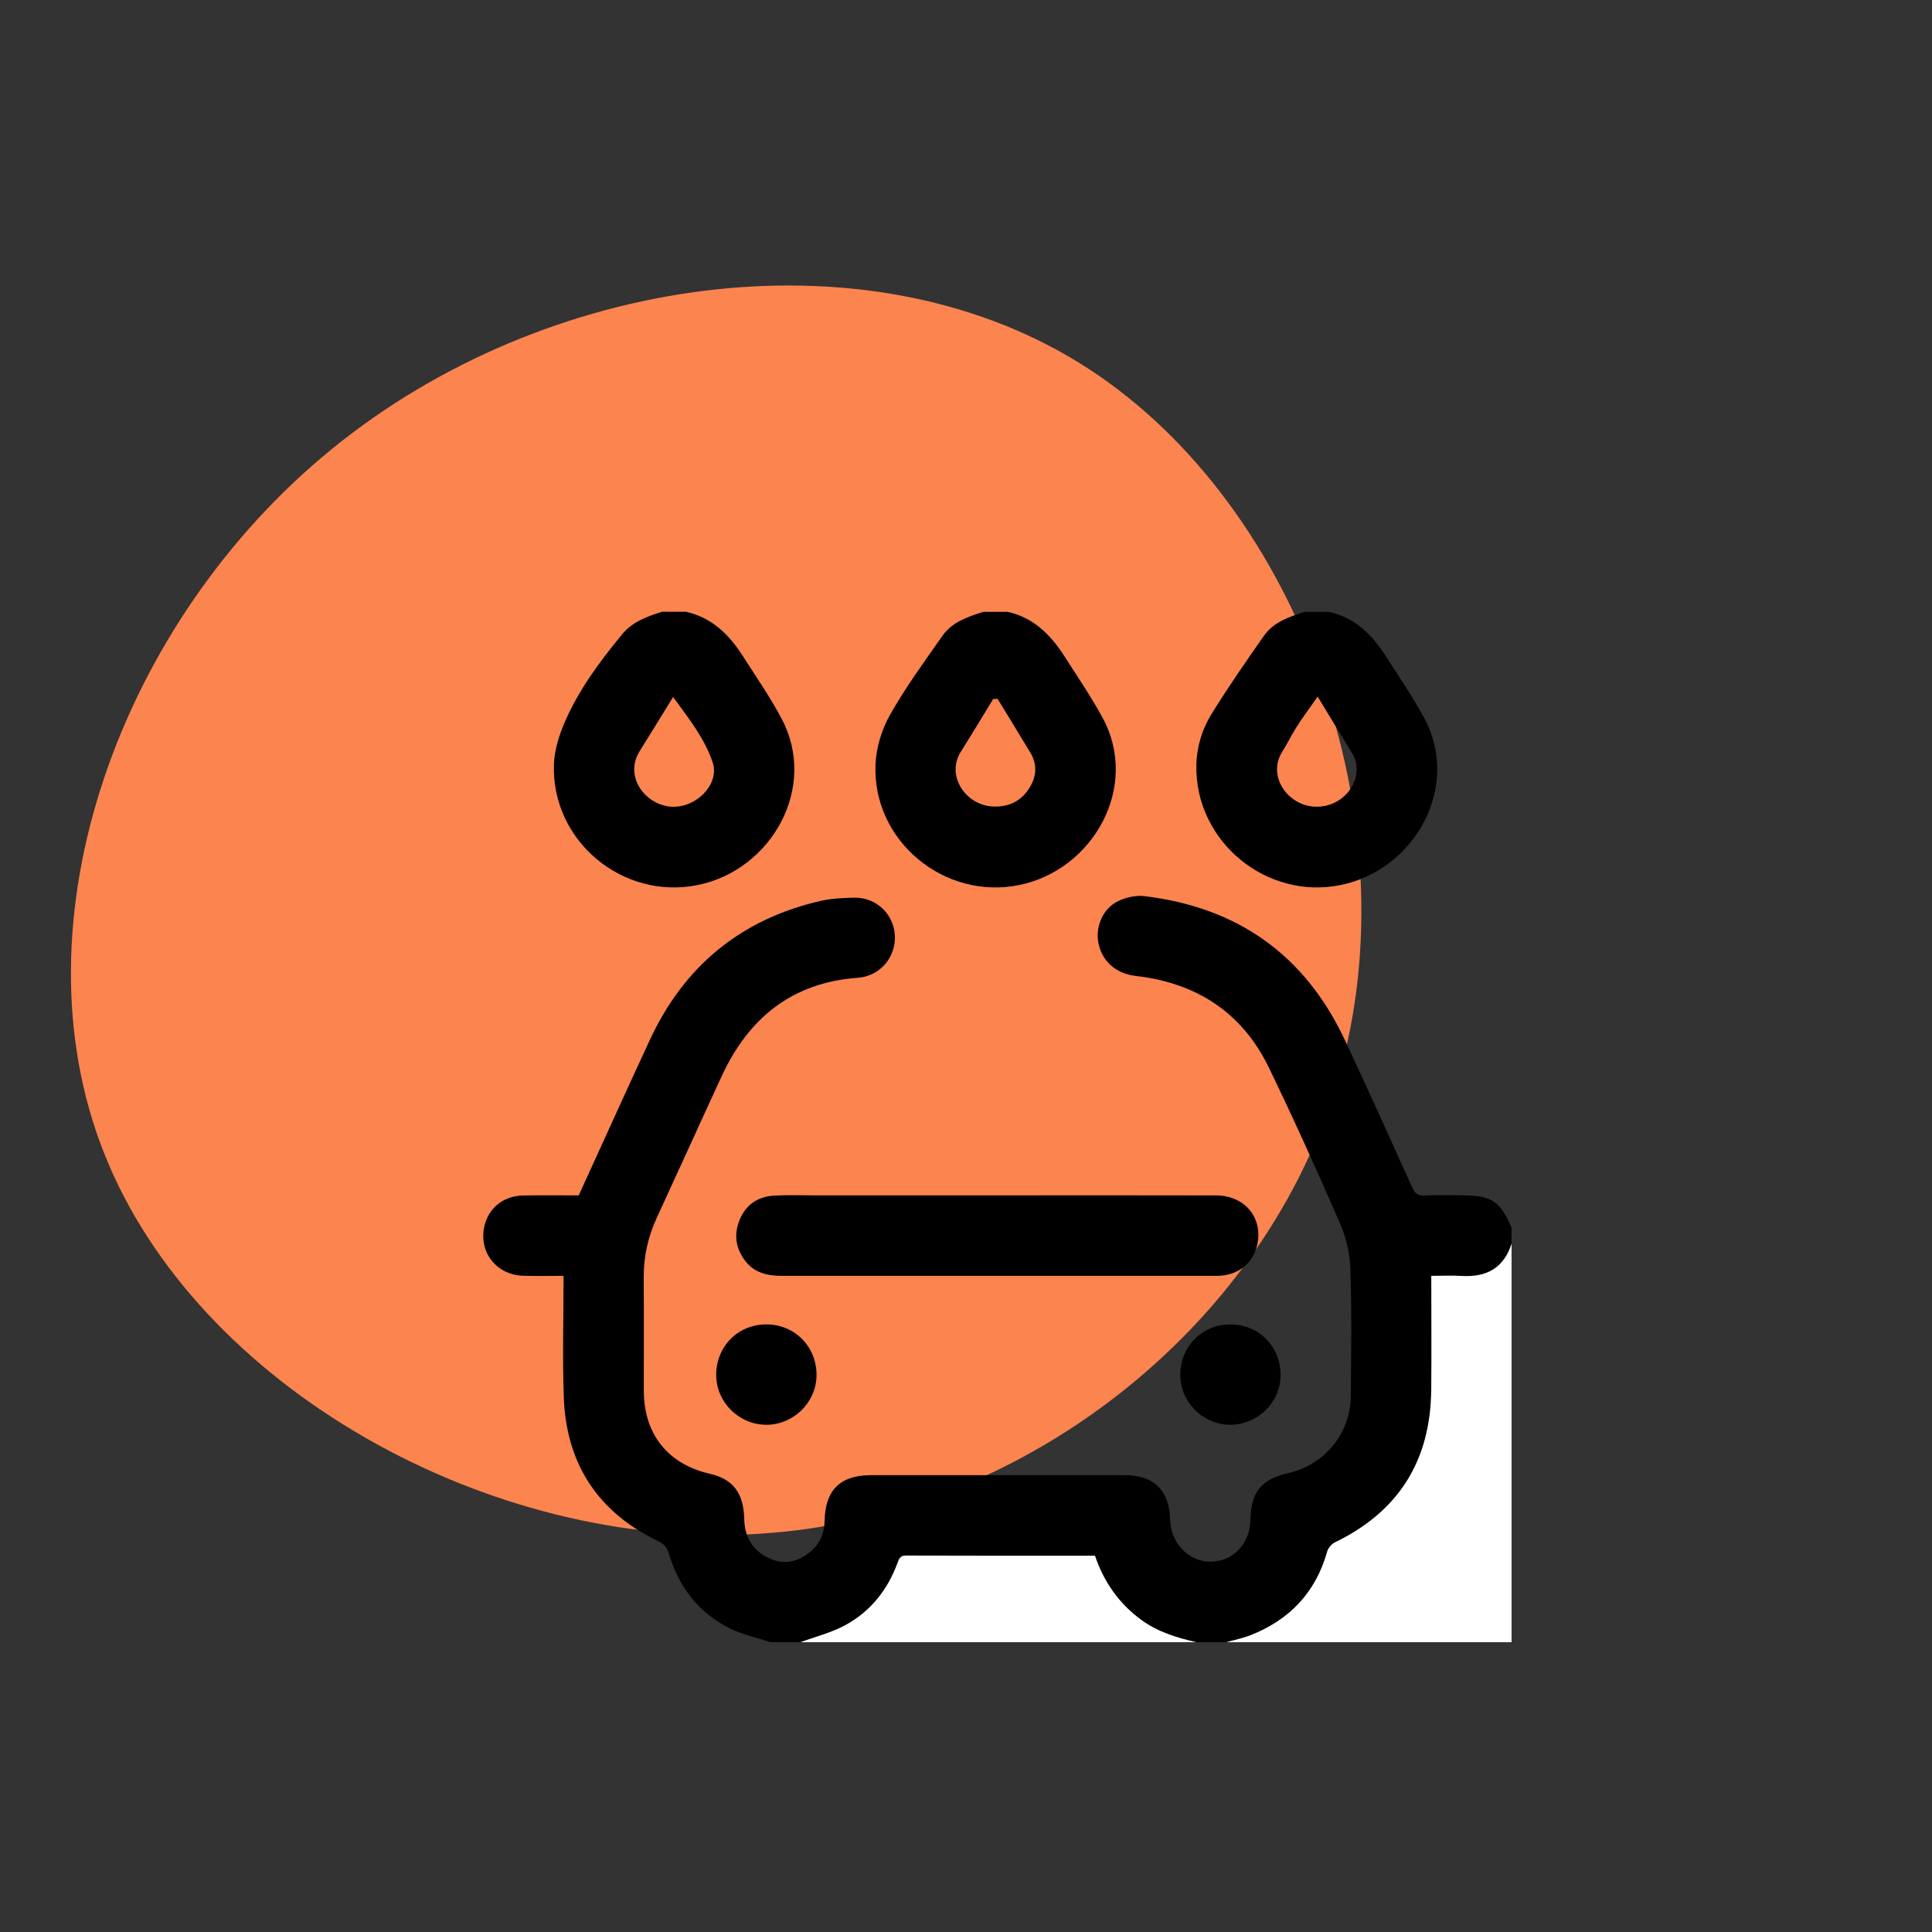 <svg width="60" height="60" viewBox="0 0 60 60" fill="none" xmlns="http://www.w3.org/2000/svg">
<rect x="0" y="0" width="60" height="60" fill="#333333" stroke="none"/>
<g clip-path="url(#clip0_236_1510)">
<path d="M41.693 32.998C39.639 40.916 31.956 47.12 23.573 47.633C15.172 48.174 6.099 43.043 3.241 35.832C0.356 28.603 3.731 19.285 10.322 13.932C16.93 8.553 26.799 7.129 33.503 11.261C40.179 15.375 43.765 25.053 41.693 32.998Z" fill="#FC844F"/>
<g clip-path="url(#clip1_236_1510)">
<path d="M23.926 51.001C23.505 50.861 23.061 50.768 22.668 50.572C21.698 50.087 21.079 49.285 20.771 48.249C20.716 48.061 20.634 47.957 20.456 47.871C18.576 46.971 17.581 45.466 17.509 43.385C17.466 42.148 17.502 40.908 17.502 39.622C17.074 39.622 16.662 39.632 16.252 39.62C15.368 39.595 14.809 38.806 15.074 37.969C15.236 37.46 15.679 37.136 16.261 37.126C16.831 37.116 17.402 37.124 17.973 37.124C18.716 35.499 19.442 33.888 20.187 32.285C21.252 29.996 23.013 28.55 25.473 27.981C25.814 27.903 26.173 27.885 26.525 27.878C27.206 27.864 27.751 28.38 27.79 29.044C27.83 29.719 27.334 30.315 26.646 30.365C24.601 30.512 23.249 31.612 22.411 33.425C21.735 34.888 21.072 36.357 20.396 37.821C20.122 38.416 19.985 39.035 19.991 39.694C20.002 40.861 19.991 42.027 19.994 43.194C19.997 44.537 20.737 45.467 22.037 45.767C22.771 45.936 23.093 46.364 23.114 47.188C23.128 47.736 23.374 48.149 23.87 48.385C24.328 48.603 24.764 48.52 25.152 48.206C25.462 47.956 25.602 47.619 25.61 47.221C25.629 46.274 26.1 45.813 27.045 45.813C29.675 45.813 32.305 45.813 34.936 45.813C35.837 45.813 36.312 46.282 36.339 47.192C36.361 47.933 36.924 48.511 37.614 48.499C38.306 48.487 38.825 47.929 38.835 47.184C38.846 46.34 39.175 45.937 40.007 45.749C41.127 45.496 41.937 44.524 41.949 43.376C41.963 42.054 41.98 40.73 41.937 39.408C41.922 38.931 41.805 38.43 41.614 37.991C40.91 36.37 40.181 34.76 39.412 33.168C38.581 31.445 37.162 30.526 35.274 30.309C34.644 30.236 34.215 29.843 34.109 29.265C34.017 28.763 34.261 28.201 34.734 27.98C34.976 27.868 35.28 27.799 35.541 27.831C38.43 28.176 40.526 29.653 41.767 32.302C42.477 33.818 43.166 35.343 43.854 36.869C43.937 37.055 44.025 37.14 44.241 37.128C44.624 37.107 45.01 37.122 45.394 37.122C46.313 37.122 46.593 37.303 46.941 38.125V38.625C46.699 39.385 46.157 39.672 45.392 39.626C45.085 39.607 44.776 39.622 44.448 39.622C44.448 40.837 44.46 42.011 44.446 43.185C44.42 45.371 43.428 46.948 41.455 47.9C41.352 47.95 41.247 48.073 41.217 48.183C40.858 49.46 40.043 50.31 38.825 50.786C38.587 50.88 38.331 50.93 38.085 51H37.149C36.553 50.86 35.972 50.687 35.464 50.321C34.757 49.813 34.285 49.138 34.005 48.312C32.038 48.312 30.087 48.316 28.137 48.307C27.95 48.307 27.918 48.415 27.872 48.541C27.561 49.384 27.025 50.052 26.241 50.475C25.811 50.707 25.322 50.828 24.861 50.999H23.925L23.926 51.001Z" fill="black"/>
<path d="M38.087 51C38.334 50.93 38.589 50.88 38.827 50.787C40.045 50.31 40.86 49.46 41.218 48.183C41.249 48.073 41.354 47.95 41.457 47.9C43.43 46.947 44.422 45.371 44.448 43.186C44.462 42.012 44.45 40.837 44.45 39.623C44.779 39.623 45.088 39.607 45.393 39.626C46.16 39.672 46.701 39.385 46.943 38.625V51H38.086H38.087Z" fill="white"/>
<path d="M31.288 19C32.093 19.177 32.627 19.711 33.053 20.375C33.456 21.004 33.877 21.624 34.236 22.279C35.409 24.421 33.958 27.014 31.655 27.485C29.323 27.962 27.087 26.11 27.19 23.737C27.212 23.216 27.383 22.656 27.639 22.202C28.123 21.346 28.707 20.545 29.274 19.739C29.575 19.312 30.062 19.154 30.538 19.001H31.286L31.288 19ZM30.982 21.705C30.936 21.705 30.891 21.706 30.845 21.707C30.511 22.253 30.182 22.802 29.841 23.343C29.368 24.091 29.992 25.002 30.821 25.046C31.272 25.07 31.659 24.918 31.926 24.536C32.184 24.165 32.238 23.772 31.996 23.37C31.661 22.813 31.32 22.26 30.982 21.705Z" fill="black"/>
<path d="M21.307 19C22.112 19.18 22.646 19.712 23.071 20.377C23.479 21.015 23.913 21.642 24.268 22.308C25.418 24.458 23.953 27.021 21.671 27.485C19.337 27.96 17.119 26.115 17.203 23.734C17.218 23.3 17.358 22.85 17.53 22.447C17.968 21.426 18.628 20.539 19.331 19.687C19.649 19.302 20.103 19.145 20.558 18.999H21.306L21.307 19ZM20.904 21.646C20.535 22.244 20.203 22.788 19.865 23.328C19.382 24.101 20.014 24.959 20.791 25.048C21.586 25.138 22.365 24.365 22.132 23.674C21.884 22.939 21.409 22.336 20.904 21.646Z" fill="black"/>
<path d="M41.268 19C42.073 19.178 42.609 19.708 43.035 20.373C43.437 21.003 43.861 21.622 44.219 22.277C45.393 24.422 43.94 27.012 41.641 27.484C39.323 27.96 37.111 26.128 37.154 23.768C37.165 23.192 37.331 22.648 37.627 22.17C38.141 21.342 38.696 20.538 39.257 19.74C39.558 19.312 40.045 19.154 40.52 19.001H41.268V19ZM40.921 21.633C40.66 22.008 40.456 22.282 40.271 22.569C40.11 22.822 39.98 23.095 39.82 23.349C39.351 24.094 39.979 25 40.81 25.051C41.781 25.111 42.435 24.11 41.991 23.392C41.646 22.831 41.306 22.266 40.921 21.634V21.633Z" fill="black"/>
<path d="M24.861 51C25.323 50.829 25.812 50.709 26.241 50.477C27.026 50.054 27.562 49.385 27.872 48.543C27.919 48.415 27.951 48.308 28.137 48.309C30.088 48.316 32.039 48.314 34.005 48.314C34.285 49.139 34.759 49.814 35.465 50.323C35.973 50.689 36.554 50.861 37.15 51.001H24.861V51Z" fill="white"/>
<path d="M30.974 37.123C33.239 37.123 35.505 37.118 37.77 37.125C38.695 37.128 39.268 37.879 39.023 38.74C38.88 39.239 38.471 39.568 37.928 39.617C37.846 39.624 37.762 39.622 37.679 39.622C33.211 39.622 28.742 39.621 24.274 39.623C23.826 39.623 23.421 39.525 23.14 39.154C22.831 38.748 22.783 38.295 22.994 37.829C23.198 37.378 23.574 37.156 24.055 37.13C24.459 37.108 24.865 37.123 25.27 37.123C27.172 37.123 29.074 37.123 30.976 37.123H30.974Z" fill="black"/>
<path d="M23.785 44.247C22.939 44.24 22.239 43.536 22.242 42.694C22.245 41.809 22.92 41.131 23.798 41.13C24.686 41.13 25.37 41.828 25.358 42.723C25.346 43.562 24.633 44.255 23.785 44.248V44.247Z" fill="black"/>
<path d="M39.769 42.737C39.751 43.576 39.033 44.261 38.184 44.247C37.339 44.234 36.642 43.52 36.654 42.68C36.666 41.784 37.368 41.105 38.256 41.131C39.134 41.156 39.788 41.85 39.769 42.736V42.737Z" fill="black"/>
</g>
</g>
<defs>
<clipPath id="clip0_236_1510">
<rect width="58.473" height="58.473" fill="white" transform="translate(0.622 0.931)"/>
</clipPath>
<clipPath id="clip1_236_1510">
<rect width="31.936" height="32" fill="white" transform="translate(15.008 19)"/>
</clipPath>
</defs>
</svg>

